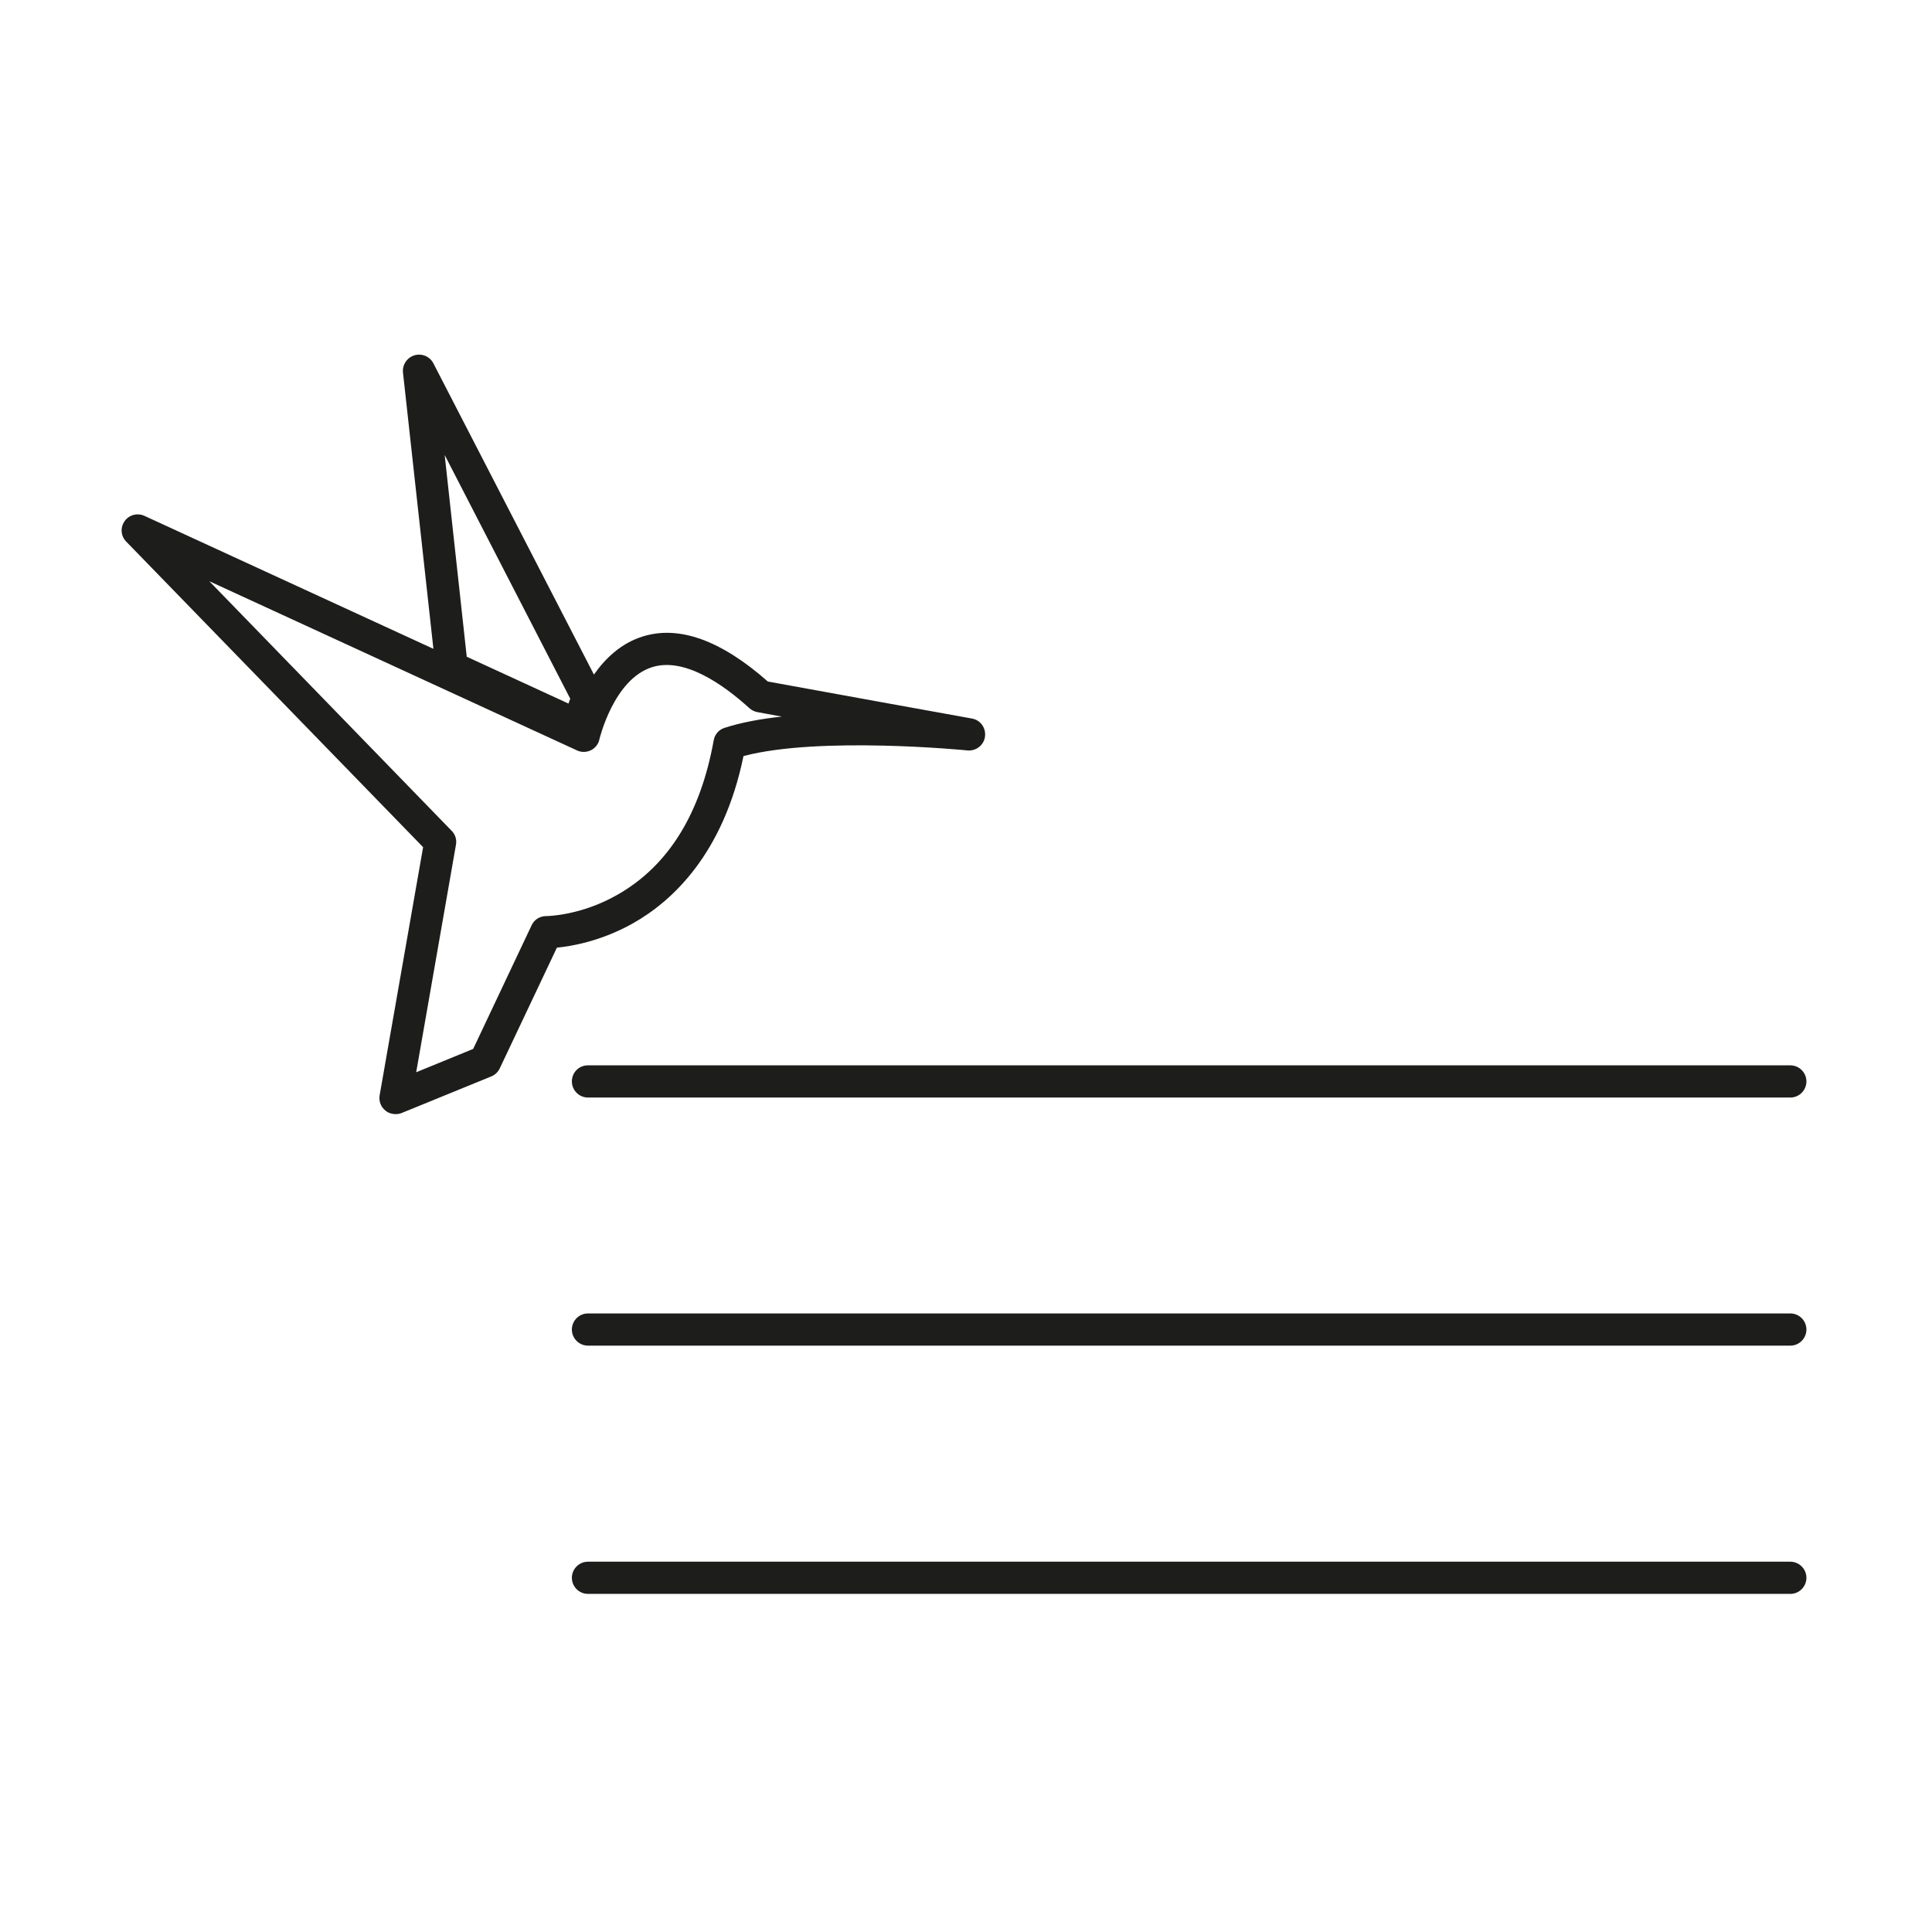 <svg xmlns="http://www.w3.org/2000/svg" xmlns:xlink="http://www.w3.org/1999/xlink" x="0px" y="0px" viewBox="0 0 1200 1200" style="enable-background:new 0 0 1200 1200;" xml:space="preserve"><style type="text/css">	.st0{fill:#1D1D1B;stroke:#1D1D1B;stroke-width:20;stroke-miterlimit:10;}	.st1{fill:#1D1D1B;}	.st2{fill:none;stroke:#1D1D1B;stroke-width:20;stroke-miterlimit:10;}	.st3{fill:none;stroke:#1D1D1B;stroke-width:20;stroke-linecap:round;stroke-linejoin:round;stroke-miterlimit:10;}	.st4{fill:none;stroke:#1D1D1B;stroke-width:20;stroke-linecap:round;stroke-miterlimit:10;}</style><g id="Ebene_1"></g><g id="Ebene_5"></g><g id="Ebene_2"></g><g id="Ebene_7"></g><g id="Ebene_3"></g><g id="Ebene_4"></g><g id="Ebene_6">	<path class="st1" d="M1112,970H365.2c-5.5,0-10,4.5-10,10s4.5,10,10,10H1112c5.5,0,10-4.5,10-10S1117.5,970,1112,970z M1112,815.8  H365.2c-5.5,0-10,4.5-10,10s4.5,10,10,10H1112c5.5,0,10-4.5,10-10S1117.5,815.8,1112,815.8z M355.2,671.7c0,5.5,4.5,10,10,10H1112  c5.5,0,10-4.5,10-10s-4.5-10-10-10H365.2C359.6,661.7,355.2,666.1,355.2,671.7z M461.8,469.6c47.4-12.5,138.1-3.6,139.1-3.5  c5.3,0.5,10.2-3.2,10.9-8.6c0.7-5.3-2.8-10.3-8.1-11.2c-1.1-0.2-104.7-18.9-126.8-23c-29.1-25.7-55.3-35.1-77.9-27.9  c-13.3,4.2-23,13.5-30.1,23.6l-99.7-193.3c-2.2-4.3-7.2-6.4-11.8-5c-4.6,1.4-7.6,5.9-7.1,10.7L269.2,403L89.7,320.4  c-4.4-2-9.6-0.6-12.3,3.3c-2.8,3.9-2.4,9.3,1,12.7l184.4,189.8l-27,154.1c-0.6,3.6,0.7,7.2,3.6,9.5c1.8,1.5,4,2.2,6.3,2.2  c1.3,0,2.6-0.2,3.8-0.7l55.6-22.7c2.3-0.9,4.2-2.7,5.3-5l35.5-75c9.4-0.9,27.7-4.1,47.4-15.2C417.7,559.6,449.3,530.3,461.8,469.6z   M354.2,434c-0.4,1-0.8,2-1.1,3l-63.2-29.1l-13.7-125.3L354.2,434z M339.3,569c0,0-0.1,0-0.1,0c-3.9,0-7.4,2.2-9,5.7l-36.3,76.8  L258.5,666l24.7-141.3c0.6-3.2-0.4-6.4-2.7-8.7L130,361l228.4,105.1c2.7,1.3,5.9,1.2,8.6-0.1c2.7-1.3,4.7-3.8,5.3-6.8  c0.1-0.4,8.9-37.3,32.7-44.8c19.8-6.3,43.9,10.4,60.5,25.5c1.4,1.2,3.1,2.1,4.9,2.4c2.4,0.5,7.9,1.4,15.2,2.8  c-13.2,1.4-25.5,3.7-35.6,7c-3.5,1.1-6.1,4.1-6.7,7.7c-8.2,45.6-28.1,77.7-59.2,95.6C360.9,568.9,339.5,569,339.3,569z"></path></g></svg>